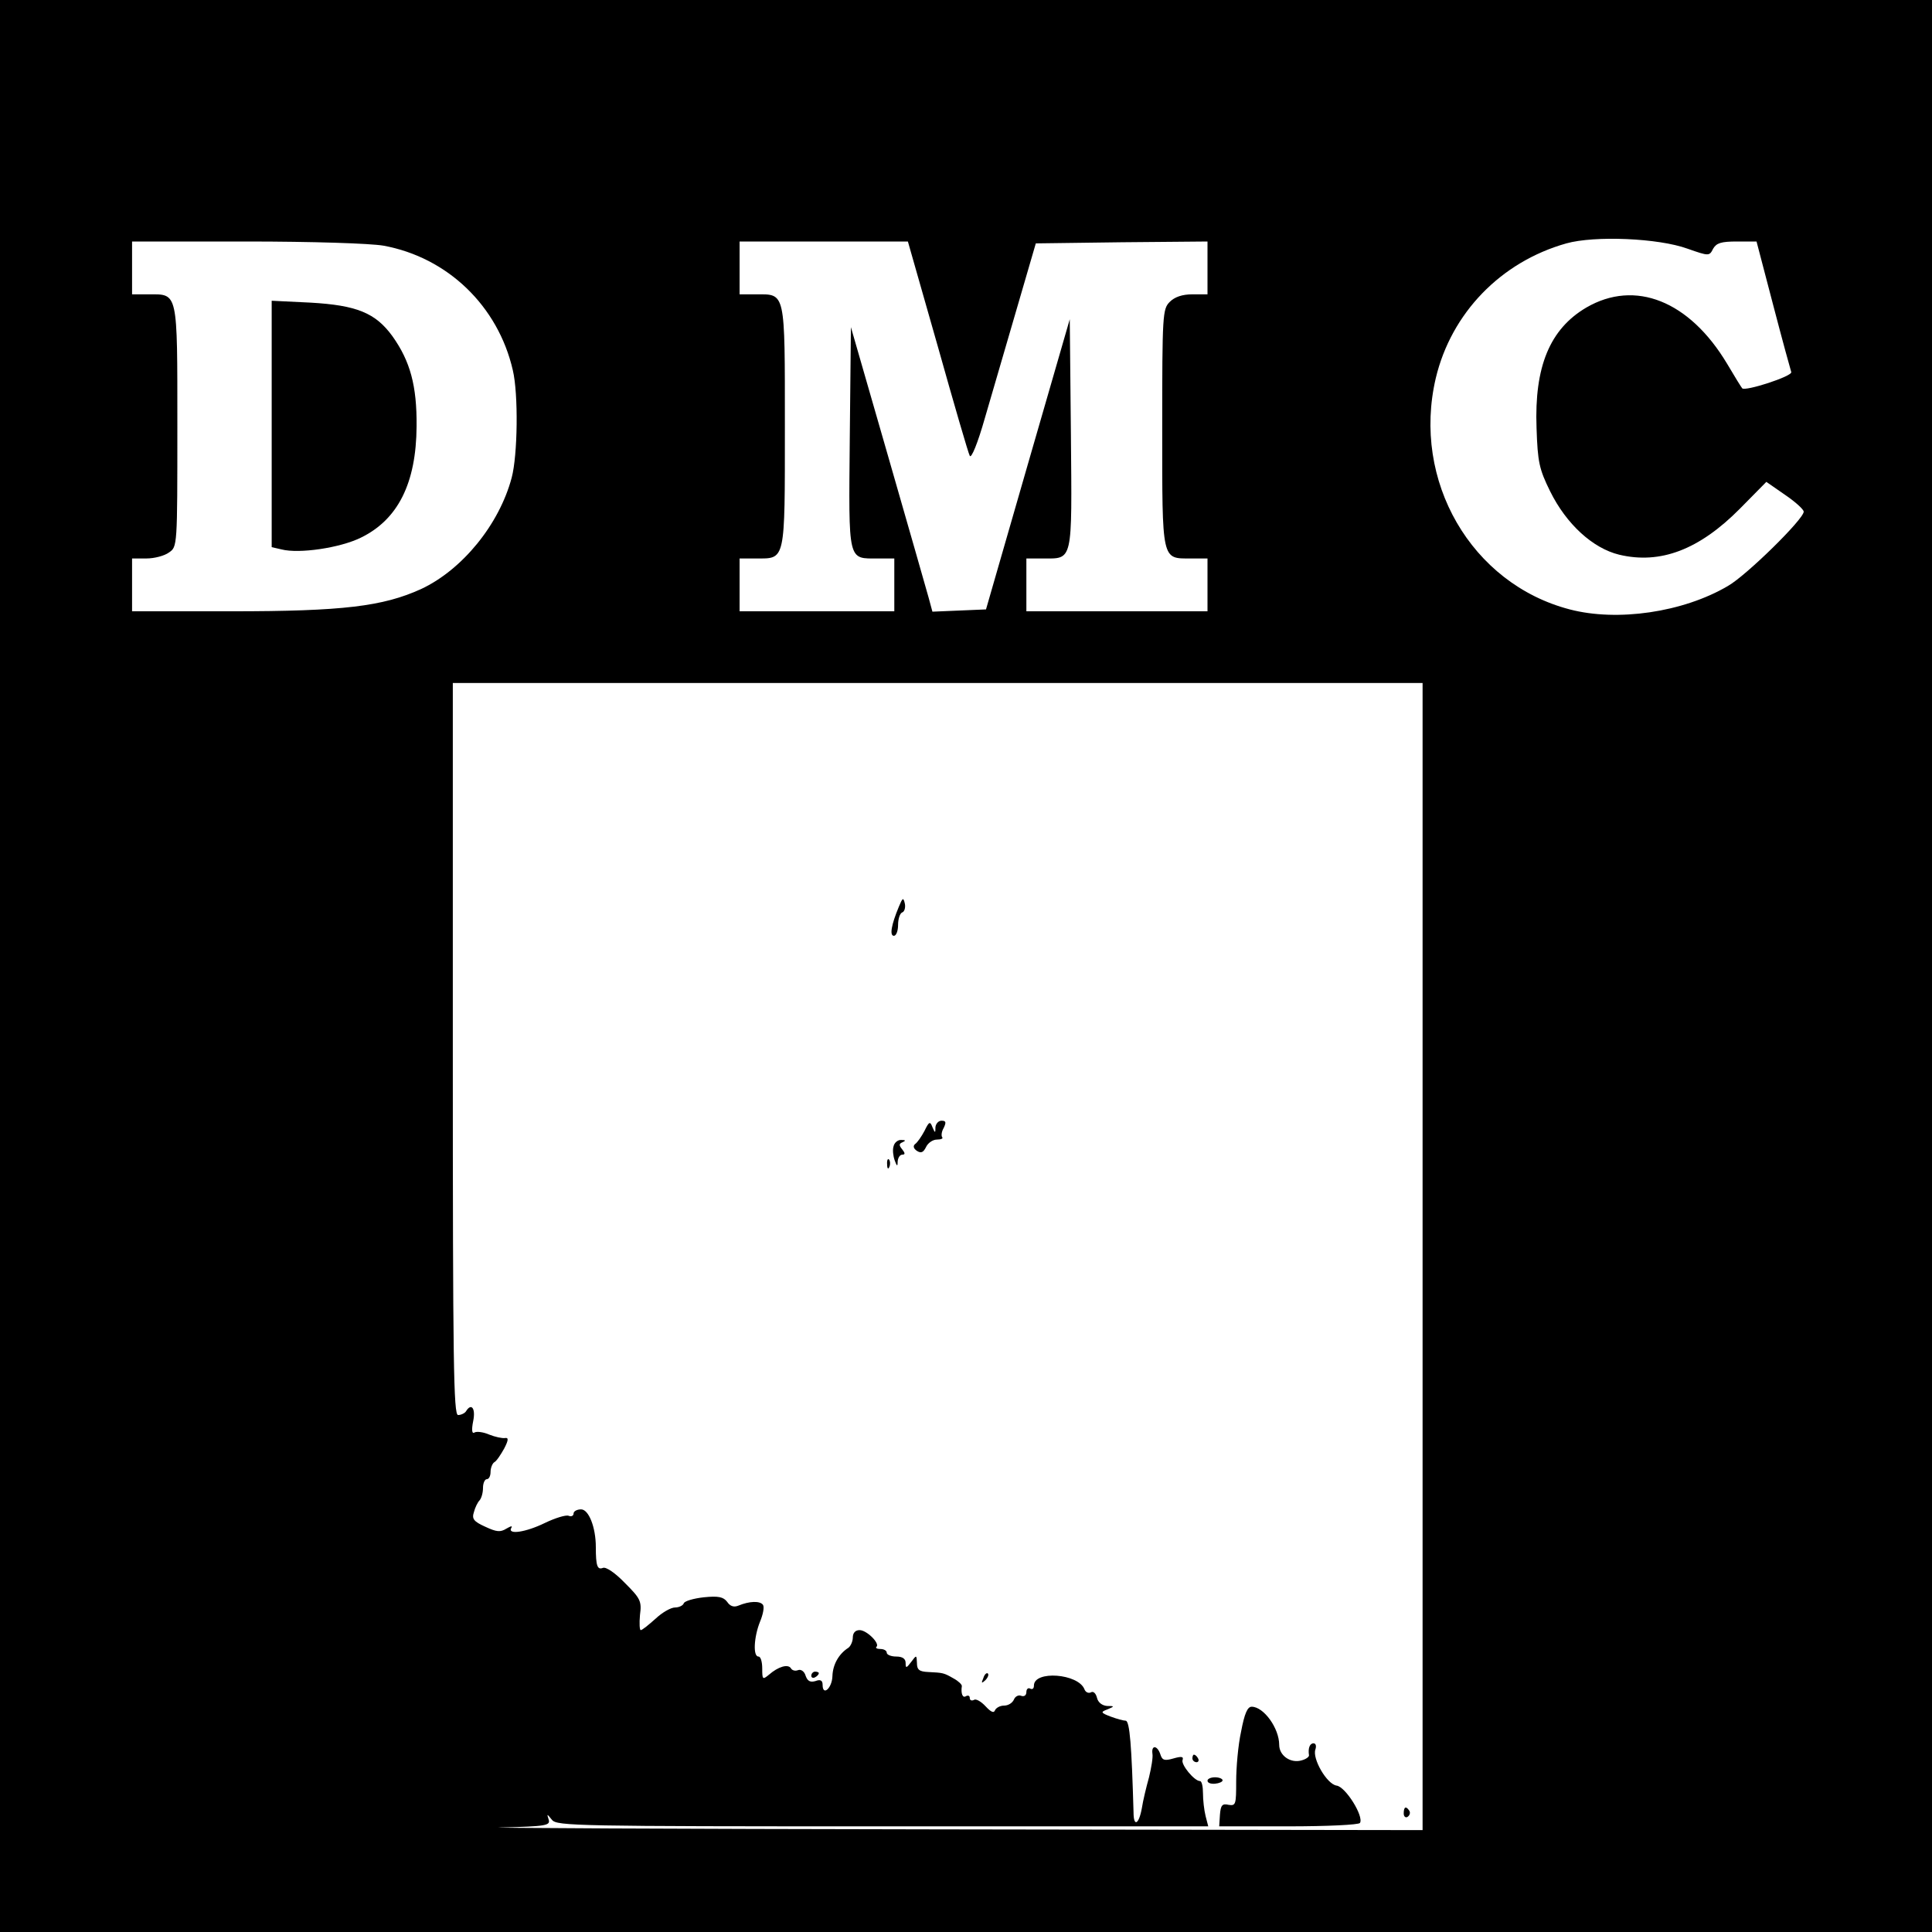 <?xml version="1.0" standalone="no"?>
<!DOCTYPE svg PUBLIC "-//W3C//DTD SVG 20010904//EN"
 "http://www.w3.org/TR/2001/REC-SVG-20010904/DTD/svg10.dtd">
<svg version="1.0" xmlns="http://www.w3.org/2000/svg"
 width="512pt" height="512pt" viewBox="0 0 512 512"
 preserveAspectRatio="xMidYMid meet">
<g transform="translate(0,512) scale(0.1,-0.1)"
fill="#000000" stroke="none">
<path d="M0 2560 l0 -2560 2560 0 2560 0 0 2560 0 2560 -2560 0 -2560 0 0
-2560z m4472 1901 c57 -20 58 -20 68 0 9 15 21 19 63 19 l52 0 44 -168 c24
-92 46 -172 48 -178 4 -11 -123 -52 -130 -43 -2 2 -20 31 -40 65 -100 167
-244 224 -373 149 -97 -57 -138 -157 -132 -319 3 -91 7 -109 36 -168 43 -87
113 -151 183 -168 109 -26 212 13 320 122 l70 71 49 -34 c28 -19 50 -39 50
-45 0 -20 -153 -170 -201 -197 -119 -70 -293 -95 -419 -62 -261 68 -419 341
-355 613 41 172 172 308 346 357 75 21 244 14 321 -14z m-3456 8 c170 -31 304
-160 343 -330 15 -63 13 -225 -3 -285 -33 -124 -131 -244 -240 -295 -101 -46
-207 -59 -503 -59 l-263 0 0 70 0 70 38 0 c21 0 48 7 60 16 22 15 22 16 22
334 0 361 2 350 -76 350 l-44 0 0 70 0 70 303 0 c175 0 328 -5 363 -11z m1469
-266 c43 -153 81 -284 85 -291 4 -8 21 33 40 100 18 62 56 192 84 288 l51 175
228 3 227 2 0 -70 0 -70 -40 0 c-27 0 -47 -7 -60 -20 -19 -19 -20 -33 -20
-334 0 -356 -2 -346 76 -346 l44 0 0 -70 0 -70 -240 0 -240 0 0 70 0 70 43 0
c81 0 78 -14 75 330 l-3 304 -111 -384 -111 -385 -71 -3 -71 -3 -10 37 c-6 21
-54 190 -108 377 l-98 340 -3 -294 c-3 -332 -6 -319 75 -319 l43 0 0 -70 0
-70 -205 0 -205 0 0 70 0 70 44 0 c78 0 76 -11 76 350 0 361 2 350 -76 350
l-44 0 0 70 0 70 223 0 223 0 79 -277z m1285 -2413 l0 -1520 -1288 2 c-708 1
-1228 4 -1155 5 120 3 132 5 127 21 -5 16 -5 16 9 -1 13 -16 67 -17 877 -17
l862 0 -7 27 c-4 16 -7 43 -7 61 0 17 -3 32 -8 32 -15 0 -51 44 -46 56 3 9 -3
10 -24 4 -24 -7 -30 -5 -35 11 -8 24 -24 25 -21 2 2 -10 -3 -38 -9 -63 -7 -25
-16 -62 -19 -82 -8 -44 -22 -50 -22 -11 -5 176 -10 243 -21 243 -6 0 -24 5
-40 11 -26 10 -27 12 -8 19 19 8 19 9 -1 9 -13 1 -24 9 -27 22 -3 12 -10 18
-16 14 -6 -3 -14 0 -17 8 -16 42 -134 51 -134 10 0 -8 -4 -11 -10 -8 -5 3 -10
-1 -10 -9 0 -9 -6 -13 -14 -10 -7 3 -16 -2 -19 -10 -4 -9 -15 -16 -26 -16 -11
0 -21 -6 -24 -12 -3 -9 -11 -5 -25 10 -12 13 -26 21 -31 17 -6 -3 -11 -1 -11
5 0 6 -4 8 -10 5 -9 -6 -14 7 -11 27 0 4 -9 13 -22 20 -26 15 -28 15 -67 17
-24 1 -30 6 -30 24 -1 21 -1 22 -15 3 -13 -17 -15 -18 -15 -3 0 11 -8 17 -25
17 -14 0 -25 5 -25 10 0 6 -8 10 -17 10 -9 0 -14 3 -10 6 9 9 -26 44 -45 44
-11 0 -18 -7 -18 -20 0 -10 -6 -23 -12 -27 -25 -16 -41 -44 -42 -75 -1 -32
-26 -54 -26 -23 0 12 -6 15 -19 10 -14 -4 -21 0 -26 14 -3 11 -12 18 -20 15
-7 -3 -16 -1 -19 5 -8 12 -34 4 -58 -17 -17 -14 -18 -13 -18 16 0 18 -4 32
-10 32 -15 0 -12 52 4 92 8 19 12 39 8 45 -8 11 -36 10 -65 -2 -12 -5 -22 -2
-30 10 -10 13 -23 16 -62 12 -27 -3 -51 -10 -53 -16 -2 -6 -13 -11 -23 -11
-11 0 -34 -13 -52 -30 -18 -16 -35 -30 -39 -30 -3 0 -4 18 -2 40 5 37 1 44
-40 85 -26 27 -50 43 -58 40 -15 -6 -19 5 -19 55 0 53 -19 100 -39 100 -11 0
-20 -5 -20 -11 0 -6 -6 -9 -13 -6 -7 3 -36 -6 -63 -19 -51 -25 -100 -32 -89
-13 4 6 -1 5 -13 -2 -16 -10 -26 -9 -56 5 -31 14 -36 21 -30 39 3 12 10 26 15
31 5 6 9 20 9 33 0 13 5 23 10 23 6 0 10 9 10 19 0 11 5 23 10 26 6 3 17 20
26 36 12 23 12 30 2 28 -7 -1 -26 3 -41 9 -16 7 -33 9 -39 6 -7 -5 -9 5 -4 30
7 34 -5 49 -19 26 -3 -5 -13 -10 -21 -10 -12 0 -14 132 -14 970 l0 970 1285 0
1285 0 0 -1520z"/>
<path d="M720 3997 l0 -327 26 -6 c47 -12 155 4 210 31 99 48 147 145 148 295
1 108 -17 173 -64 239 -45 62 -95 82 -217 89 l-103 5 0 -326z"/>
<path d="M2382 2717 c-20 -48 -25 -77 -13 -77 6 0 11 13 11 29 0 16 5 31 11
33 6 2 9 13 7 23 -4 18 -6 16 -16 -8z"/>
<path d="M2450 2123 c-8 -15 -19 -31 -25 -35 -6 -5 -4 -12 5 -18 11 -7 17 -4
24 10 5 11 18 20 29 20 11 0 17 3 14 6 -3 4 -2 15 4 25 7 15 6 19 -6 19 -8 0
-15 -8 -16 -17 0 -17 -1 -16 -8 0 -6 16 -9 15 -21 -10z"/>
<path d="M2368 2082 c-3 -9 -1 -26 3 -37 6 -17 8 -17 8 -2 1 9 6 17 12 17 8 0
8 4 0 14 -9 11 -9 15 1 19 9 4 8 6 -3 6 -9 1 -19 -7 -21 -17z"/>
<path d="M2351 2034 c0 -11 3 -14 6 -6 3 7 2 16 -1 19 -3 4 -6 -2 -5 -13z"/>
<path d="M2150 679 c0 -5 5 -7 10 -4 6 3 10 8 10 11 0 2 -4 4 -10 4 -5 0 -10
-5 -10 -11z"/>
<path d="M2606 673 c-6 -14 -5 -15 5 -6 7 7 10 15 7 18 -3 3 -9 -2 -12 -12z"/>
<path d="M3289 531 c-8 -36 -13 -96 -13 -132 0 -61 -1 -65 -20 -62 -17 4 -21
-1 -23 -26 l-2 -31 184 0 c101 0 186 4 189 9 11 17 -38 96 -62 99 -26 4 -65
72 -56 96 3 9 1 16 -5 16 -10 0 -15 -13 -12 -32 0 -4 -8 -10 -19 -13 -29 -9
-60 12 -60 41 0 44 -41 101 -73 101 -11 0 -19 -18 -28 -66z"/>
<path d="M3160 460 c0 -5 5 -10 11 -10 5 0 7 5 4 10 -3 6 -8 10 -11 10 -2 0
-4 -4 -4 -10z"/>
<path d="M3200 401 c0 -6 9 -9 20 -8 11 1 20 5 20 9 0 4 -9 8 -20 8 -11 0 -20
-4 -20 -9z"/>
<path d="M3720 314 c0 -8 5 -12 10 -9 6 4 8 11 5 16 -9 14 -15 11 -15 -7z"/>
</g>
</svg>
